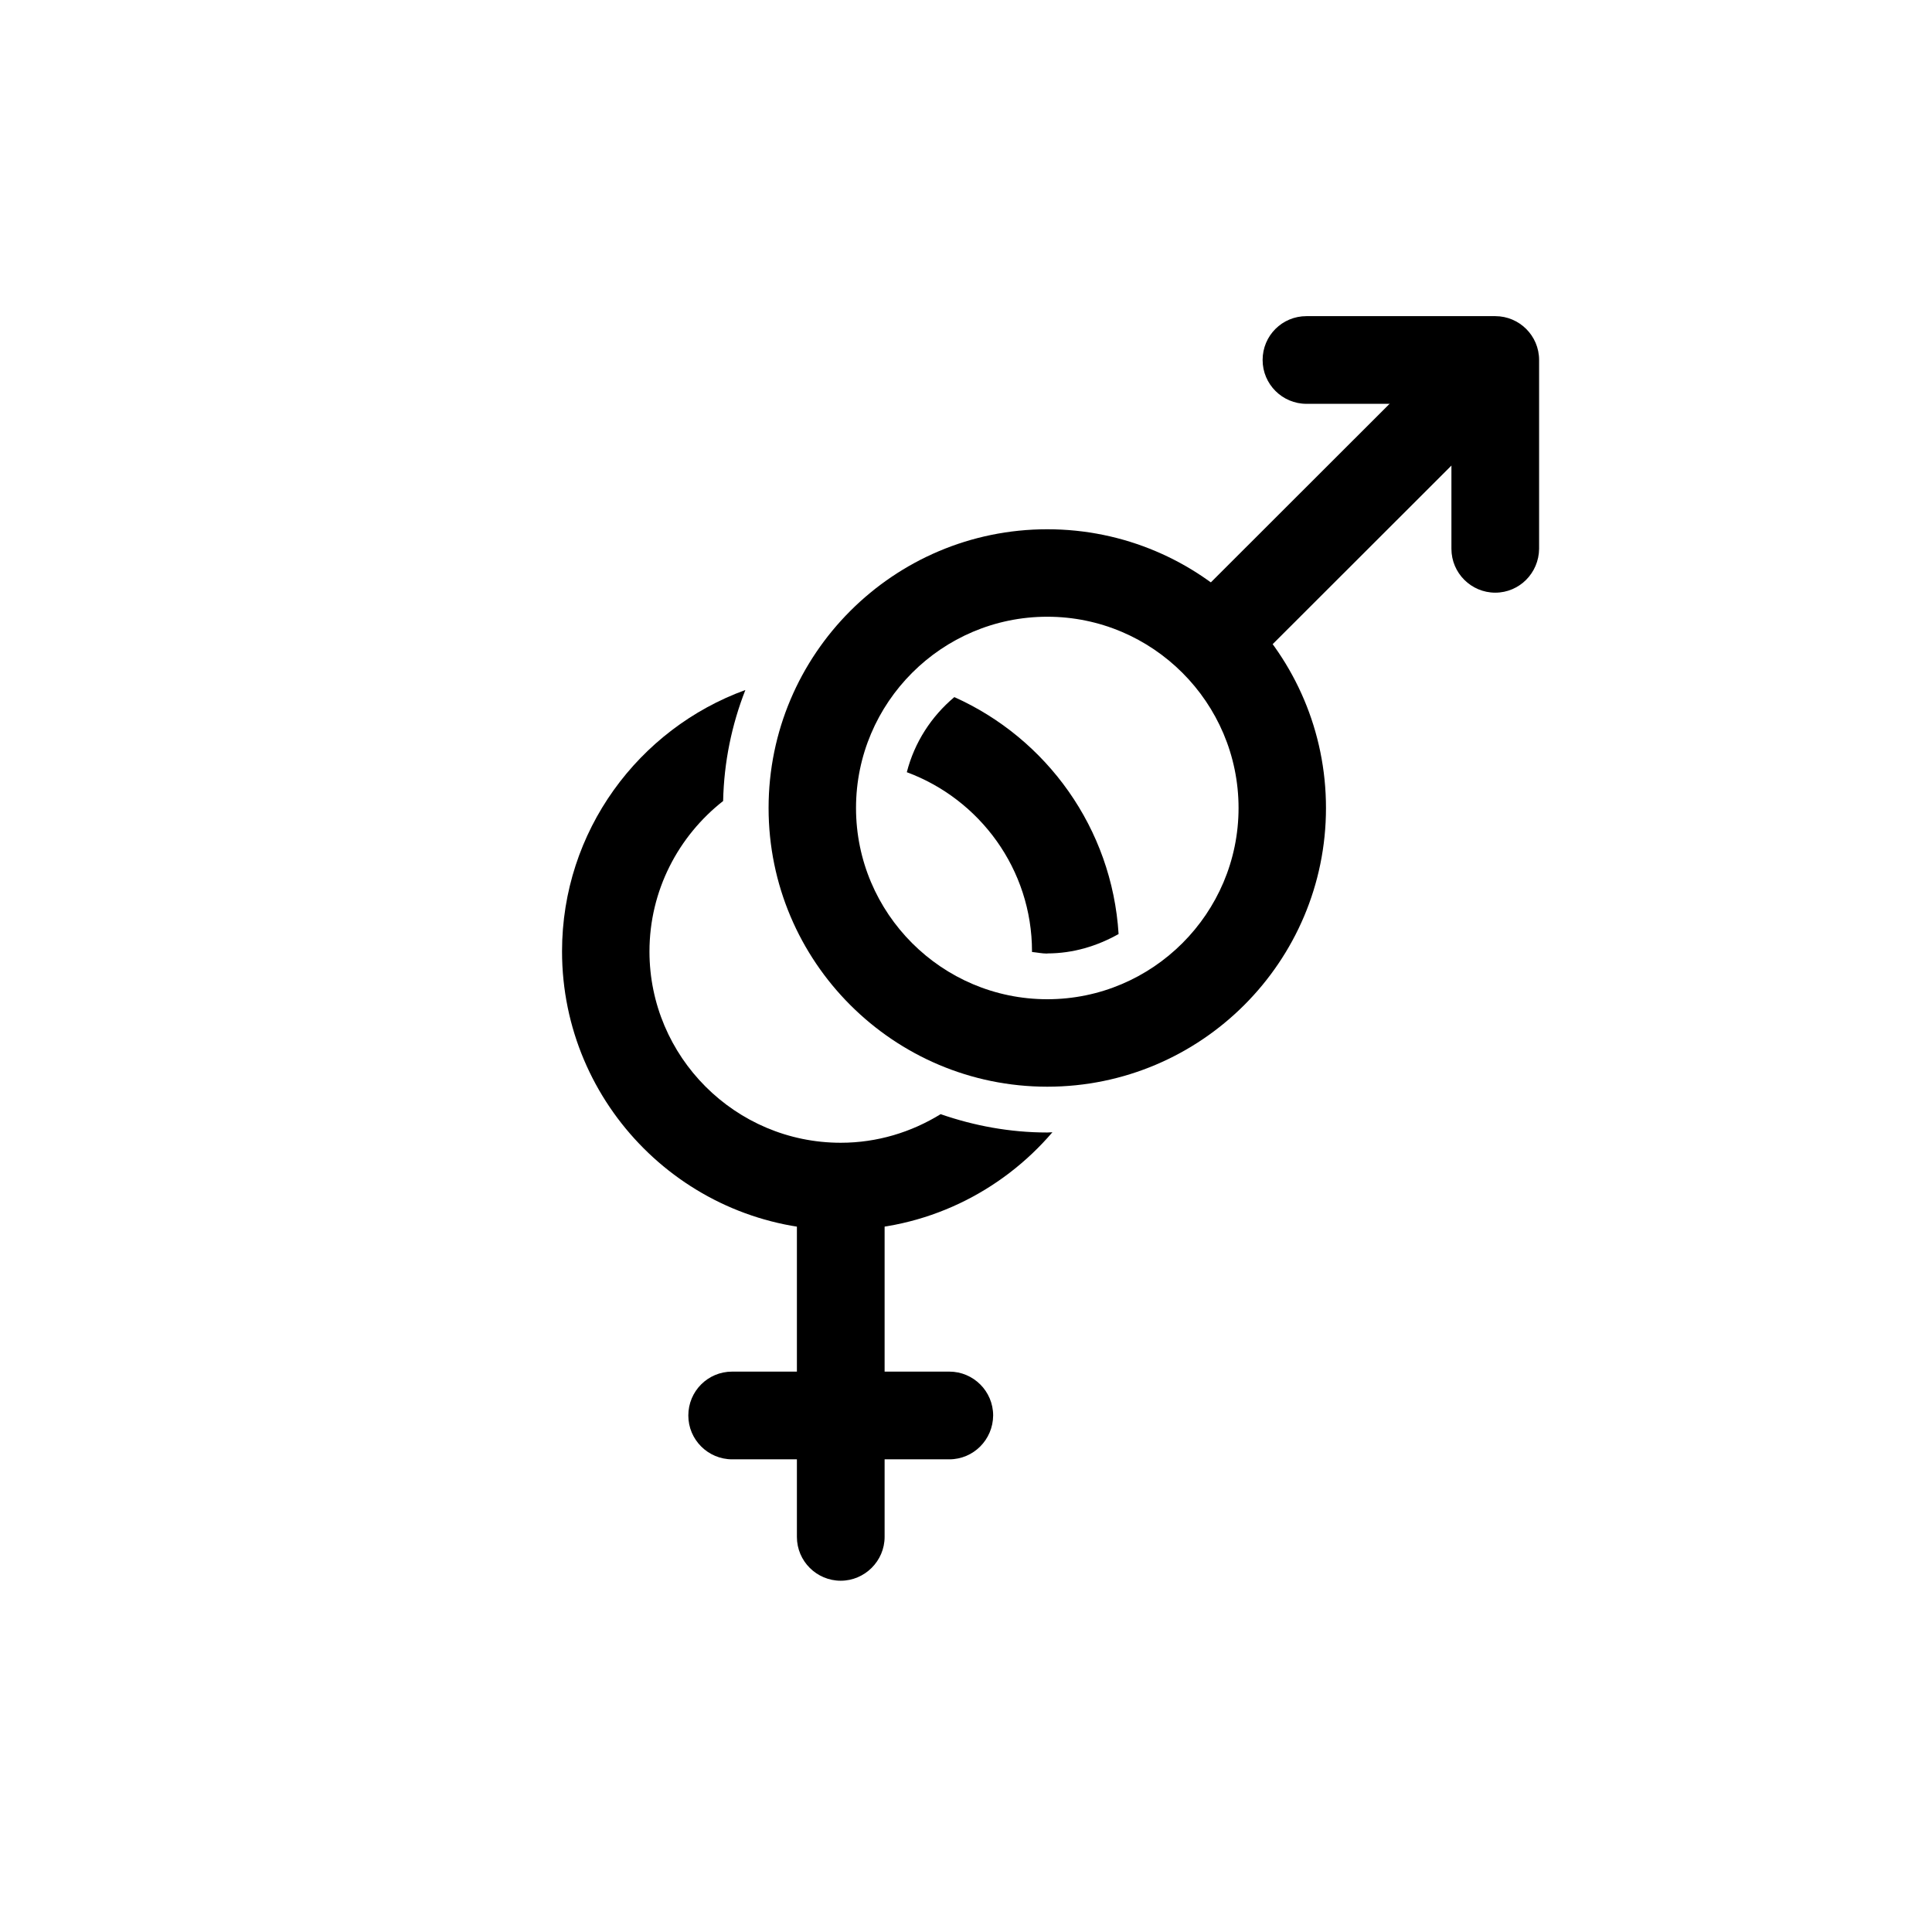 <svg width="55" height="55" viewBox="0 0 55 55" fill="none" xmlns="http://www.w3.org/2000/svg">
<g clip-path="url(#clip0_9_600)">
<path d="M29.814 30.936C25.436 30.936 21.88 27.379 21.88 23.002C21.88 18.624 25.436 15.067 29.814 15.067C34.191 15.067 37.748 18.624 37.748 23.002C37.748 27.379 34.191 30.936 29.814 30.936ZM29.814 17.557C26.813 17.557 24.369 20.001 24.369 23.002C24.369 26.002 26.813 28.446 29.814 28.446C32.814 28.446 35.259 26.002 35.259 23.002C35.259 20.001 32.814 17.557 29.814 17.557Z" fill="#000000"/>
<path d="M23.934 45C23.249 45 22.686 44.444 22.686 43.752V34.493C22.686 33.801 23.242 33.245 23.934 33.245C24.626 33.245 25.183 33.801 25.183 34.493V43.752C25.183 44.437 24.619 45 23.934 45Z" fill="#000000"/>
<path d="M27.025 41.544H20.843C20.158 41.544 19.595 40.988 19.595 40.296C19.595 39.604 20.151 39.047 20.843 39.047H27.025C27.71 39.047 28.273 39.604 28.273 40.296C28.267 40.988 27.71 41.544 27.025 41.544Z" fill="#000000"/>
<path d="M29.814 27.142C30.554 27.142 31.239 26.93 31.844 26.59C31.657 23.579 29.793 21.02 27.168 19.845C26.514 20.394 26.034 21.131 25.815 21.983C27.891 22.751 29.379 24.747 29.379 27.087C29.379 27.09 29.379 27.097 29.379 27.101C29.525 27.115 29.664 27.146 29.814 27.146V27.142Z" fill="#000000"/>
<path d="M29.814 32.24C28.75 32.24 27.731 32.048 26.778 31.718C25.948 32.229 24.977 32.532 23.934 32.532C20.934 32.532 18.489 30.087 18.489 27.087C18.489 25.348 19.314 23.801 20.586 22.803C20.61 21.691 20.833 20.627 21.219 19.643C18.18 20.748 16 23.662 16 27.083C16 31.461 19.557 35.018 23.934 35.018C26.347 35.018 28.506 33.933 29.96 32.233C29.911 32.233 29.863 32.24 29.814 32.24Z" fill="#000000"/>
<path d="M35.057 19C34.737 19 34.417 18.878 34.174 18.634C33.687 18.148 33.687 17.362 34.174 16.875L41.402 9.654C41.889 9.167 42.675 9.167 43.162 9.654C43.648 10.14 43.648 10.926 43.162 11.413L35.93 18.638C35.693 18.881 35.373 19.003 35.053 19.003L35.057 19Z" fill="#000000"/>
<path d="M42.567 16.872C41.882 16.872 41.319 16.315 41.319 15.623V11.496H37.192C36.507 11.496 35.944 10.94 35.944 10.248C35.944 9.556 36.5 9 37.192 9H42.567C43.252 9 43.815 9.556 43.815 10.248V15.623C43.808 16.315 43.252 16.872 42.567 16.872Z" fill="#000000"/>
</g>
<defs>
<clipPath id="clip0_9_600">
<rect width="27.815" height="36" fill="white" transform="translate(16 9)"/>
</clipPath>
</defs>
</svg>
